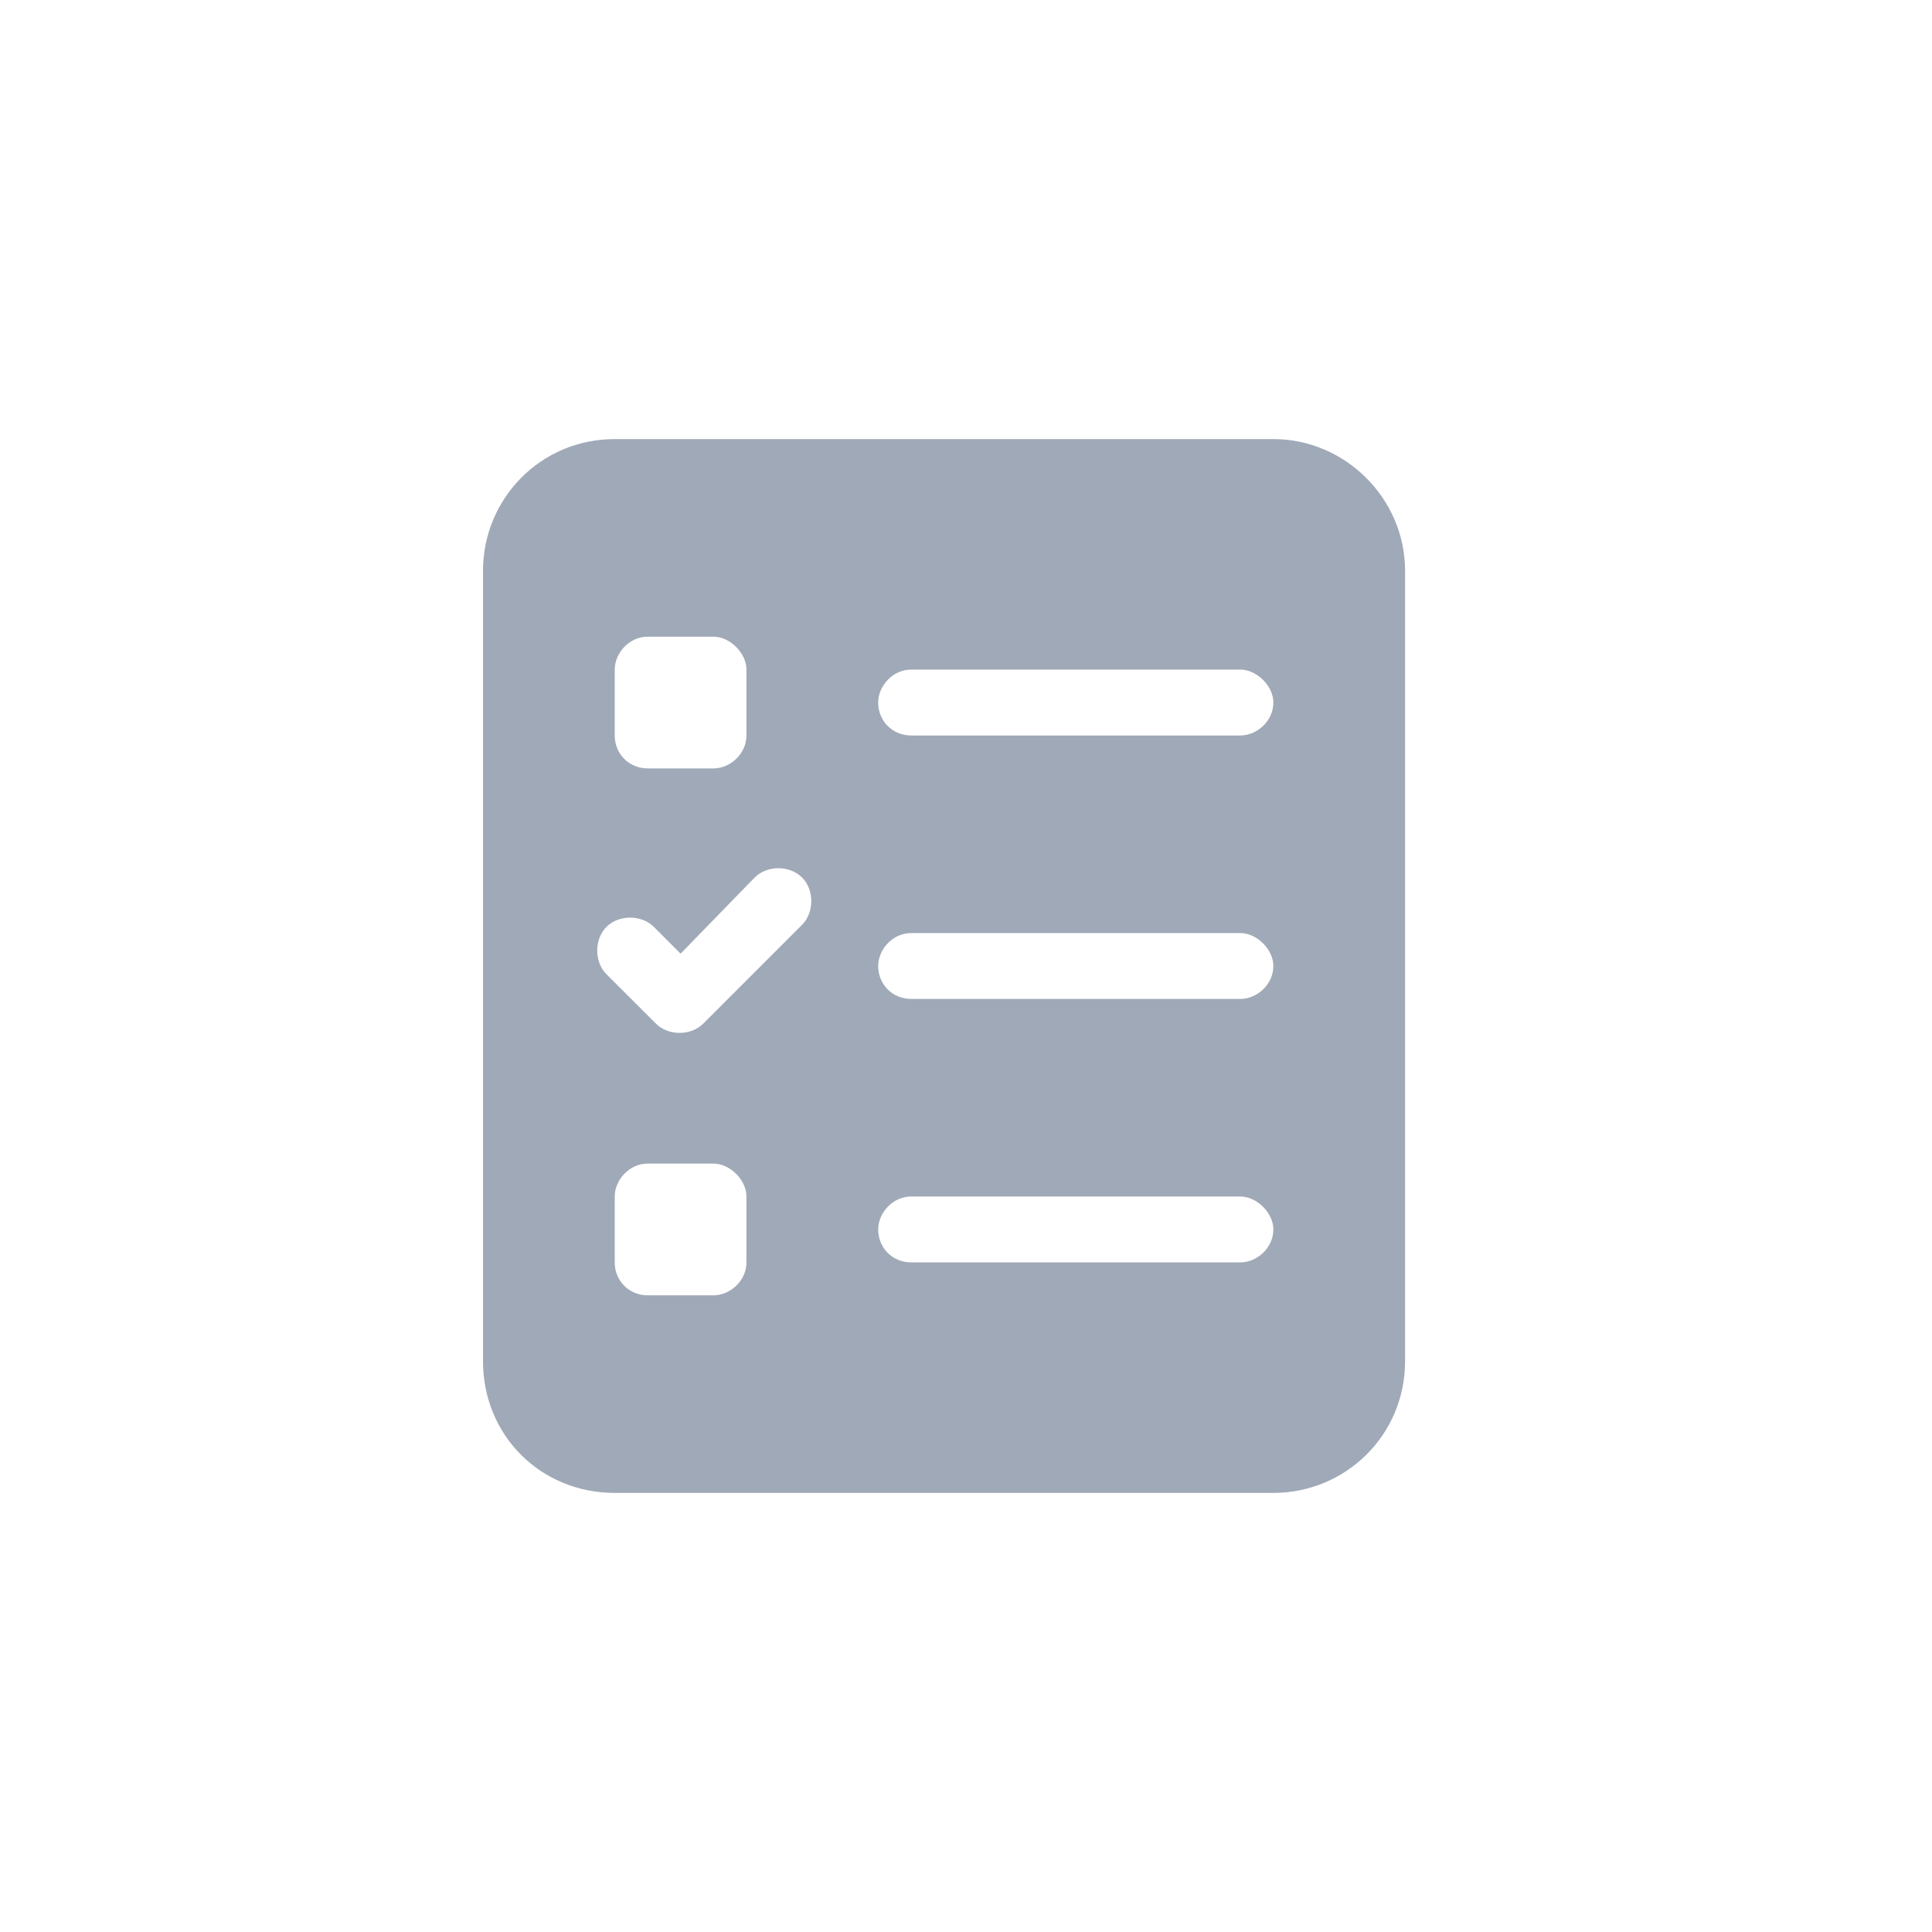 <?xml version="1.0" encoding="UTF-8"?>
<svg xmlns="http://www.w3.org/2000/svg" width="44" height="44" viewBox="0 0 44 44" fill="none">
  <rect width="44" height="44" fill="white"></rect>
  <path d="M14 10H29C30.641 10 32 11.359 32 13V31C32 32.688 30.641 34 29 34H14C12.312 34 11 32.688 11 31V13C11 11.359 12.312 10 14 10ZM14 15.25V16.75C14 17.172 14.328 17.5 14.75 17.5H16.25C16.625 17.5 17 17.172 17 16.75V15.25C17 14.875 16.625 14.5 16.25 14.5H14.75C14.328 14.5 14 14.875 14 15.25ZM14 27.25V28.75C14 29.172 14.328 29.5 14.75 29.5H16.25C16.625 29.5 17 29.172 17 28.75V27.25C17 26.875 16.625 26.5 16.25 26.5H14.75C14.328 26.5 14 26.875 14 27.25ZM20.75 27.25C20.328 27.25 20 27.625 20 28C20 28.422 20.328 28.75 20.75 28.75H28.25C28.625 28.75 29 28.422 29 28C29 27.625 28.625 27.25 28.25 27.25H20.75ZM20 16C20 16.422 20.328 16.75 20.75 16.75H28.25C28.625 16.75 29 16.422 29 16C29 15.625 28.625 15.25 28.25 15.25H20.75C20.328 15.25 20 15.625 20 16ZM20.75 21.25C20.328 21.25 20 21.625 20 22C20 22.422 20.328 22.75 20.75 22.75H28.25C28.625 22.75 29 22.422 29 22C29 21.625 28.625 21.25 28.25 21.25H20.75ZM18.266 19.984C17.984 19.703 17.469 19.703 17.188 19.984L15.5 21.719L14.891 21.109C14.609 20.828 14.094 20.828 13.812 21.109C13.531 21.391 13.531 21.906 13.812 22.188L14.938 23.312C15.219 23.594 15.734 23.594 16.016 23.312L18.266 21.062C18.547 20.781 18.547 20.266 18.266 19.984Z" fill="#A0A9B7"></path>
</svg>
